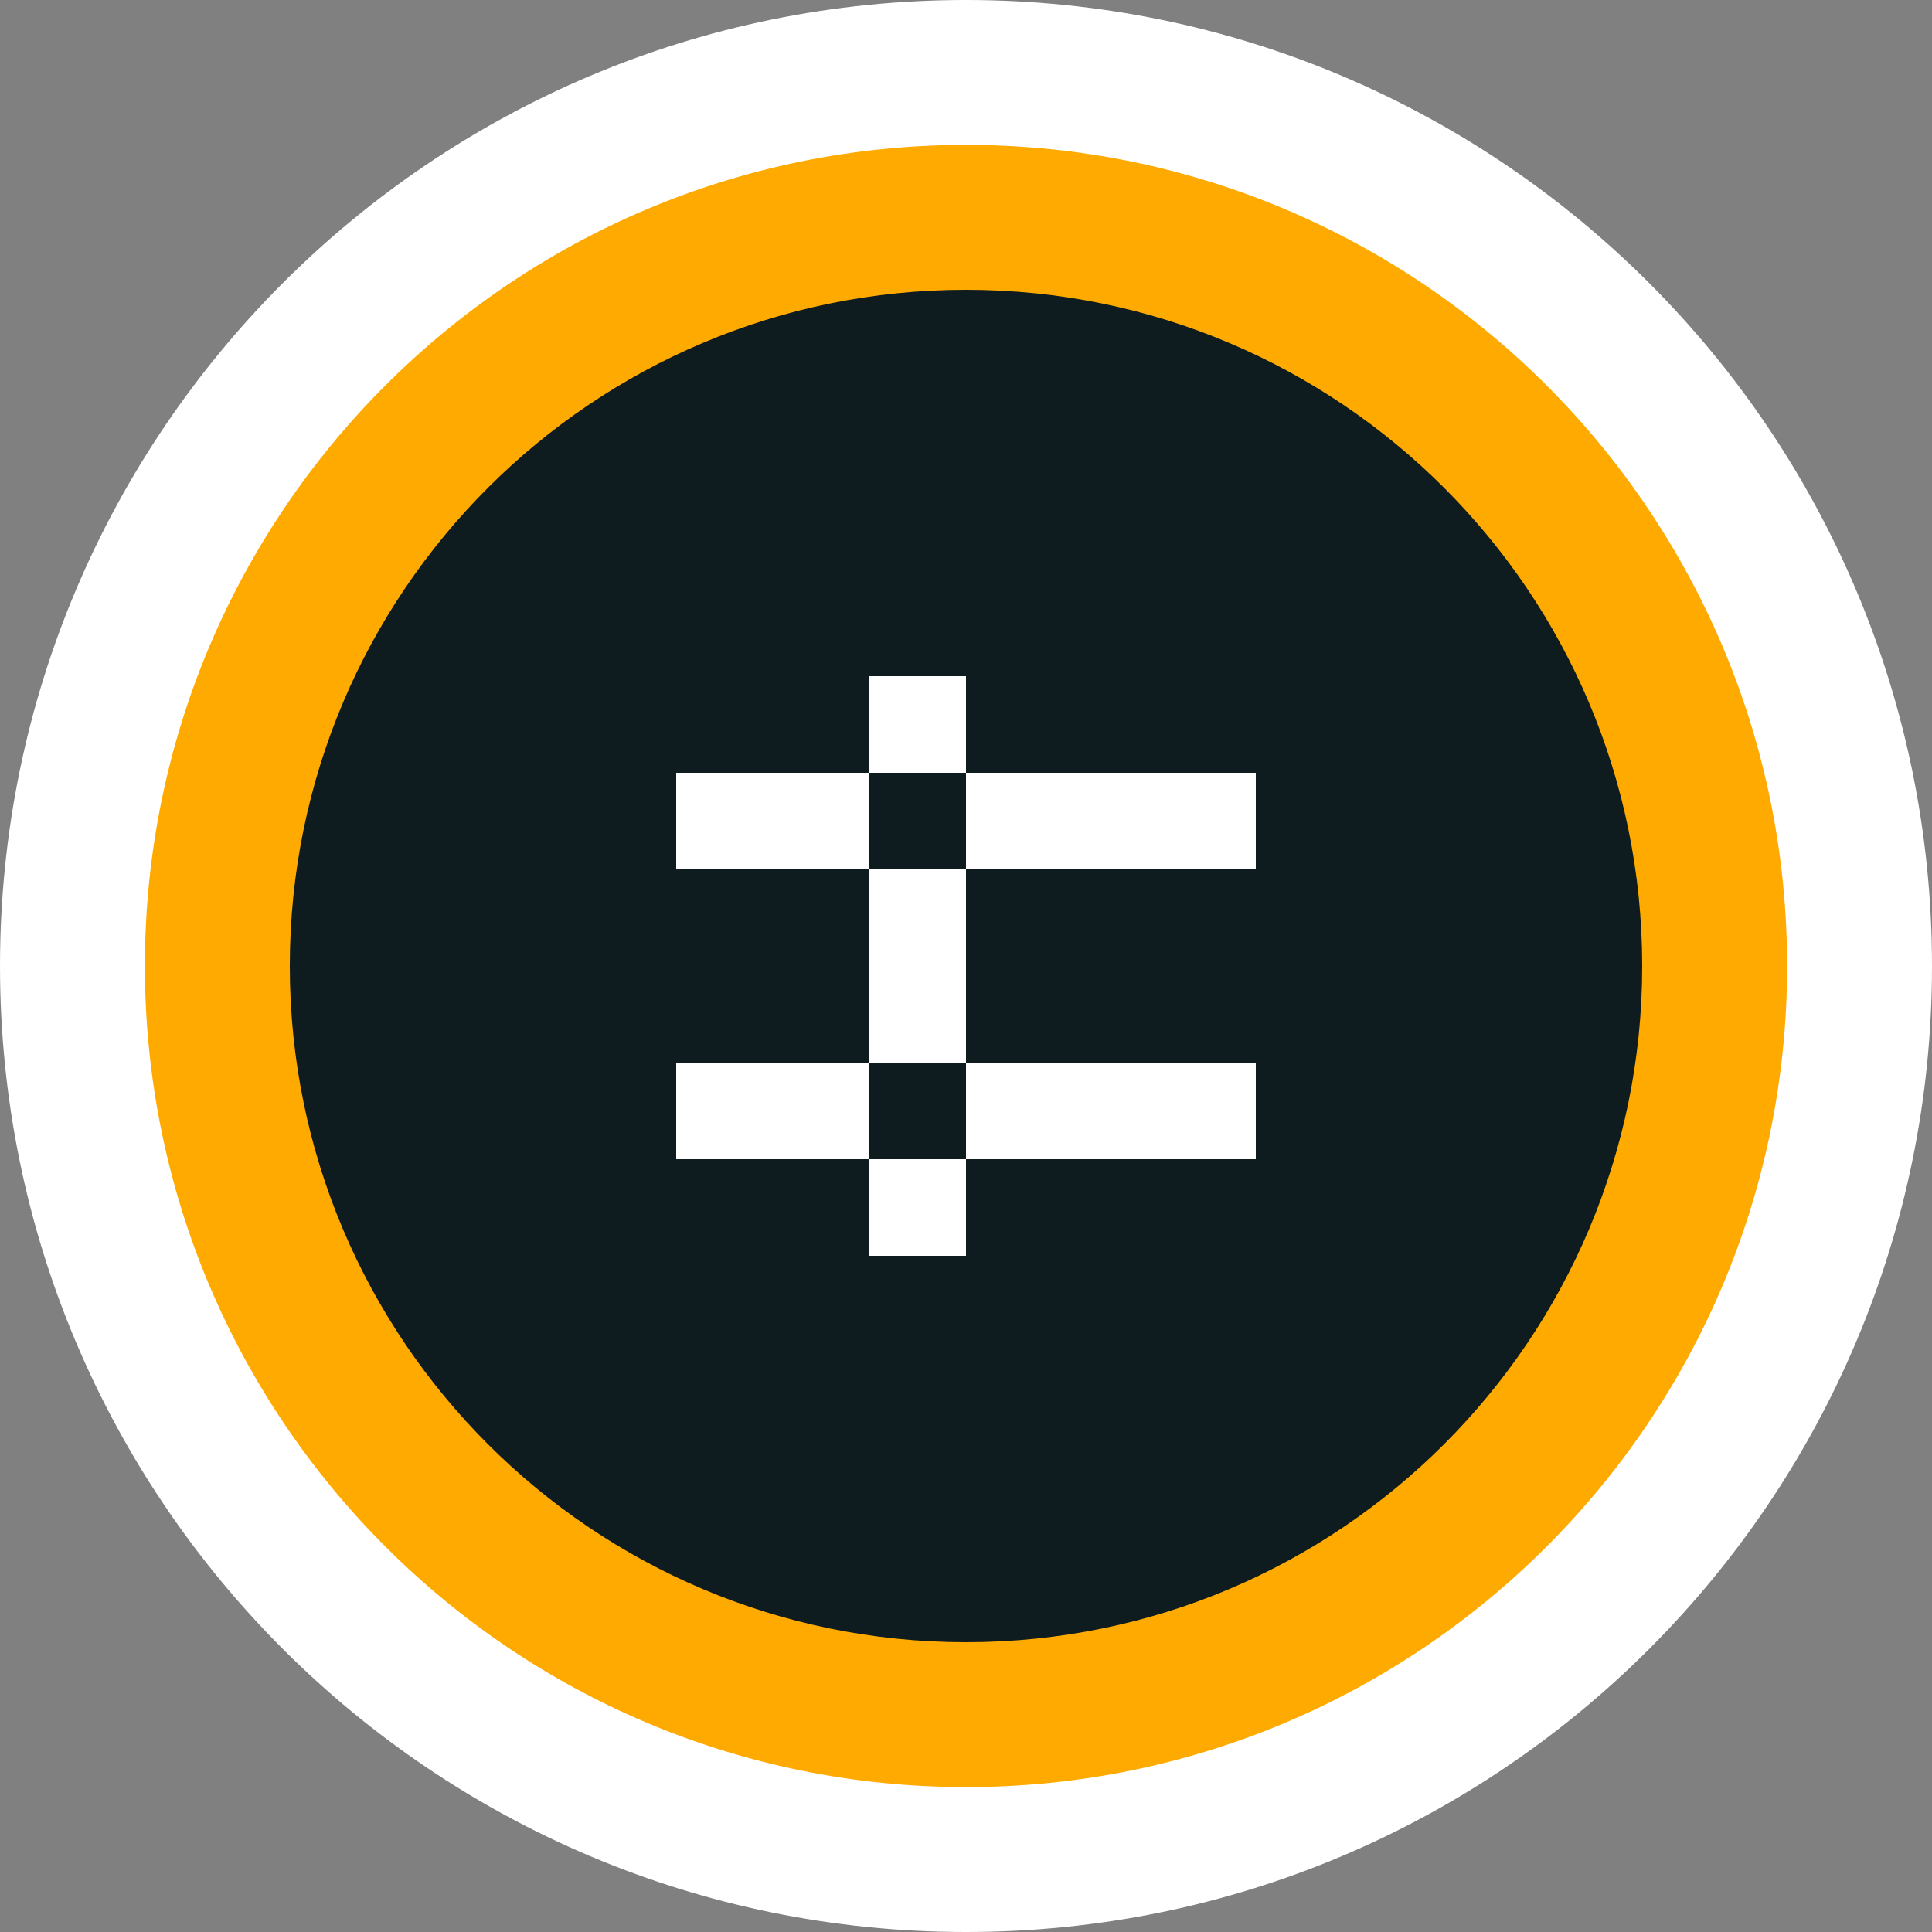 <svg xmlns="http://www.w3.org/2000/svg" width="40" height="40" viewBox="0 0 40 40">
  <rect x="0" y="0" width="40" height="40" fill="#808080" stroke="none"/>
  <g fill="none" fill-rule="evenodd">
    <path fill="#FFFFFF" d="M20,0 C31.046,0 40,8.954 40,20 C40,31.046 31.046,40 20,40 C8.954,40 0,31.046 0,20 C0,8.954 8.954,0 20,0 Z"/>
    <path fill="#FFAA00" d="M20,3 C29.389,3 37,10.611 37,20 C37,29.389 29.389,37 20,37 C10.611,37 3,29.389 3,20 C3,10.611 10.611,3 20,3 Z"/>
    <path fill="#0E1B1F" d="M20,6 C27.732,6 34,12.268 34,20 C34,27.732 27.732,34 20,34 C12.268,34 6,27.732 6,20 C6,12.268 12.268,6 20,6 Z"/>
    <path fill="#FFFFFF" d="M14,16 L26,16 L26,18 L14,18 L14,16 Z M14,22 L26,22 L26,24 L14,24 L14,22 Z M20,14 L20,26 L18,26 L18,14 L20,14 Z"/>
  </g>
</svg> 
